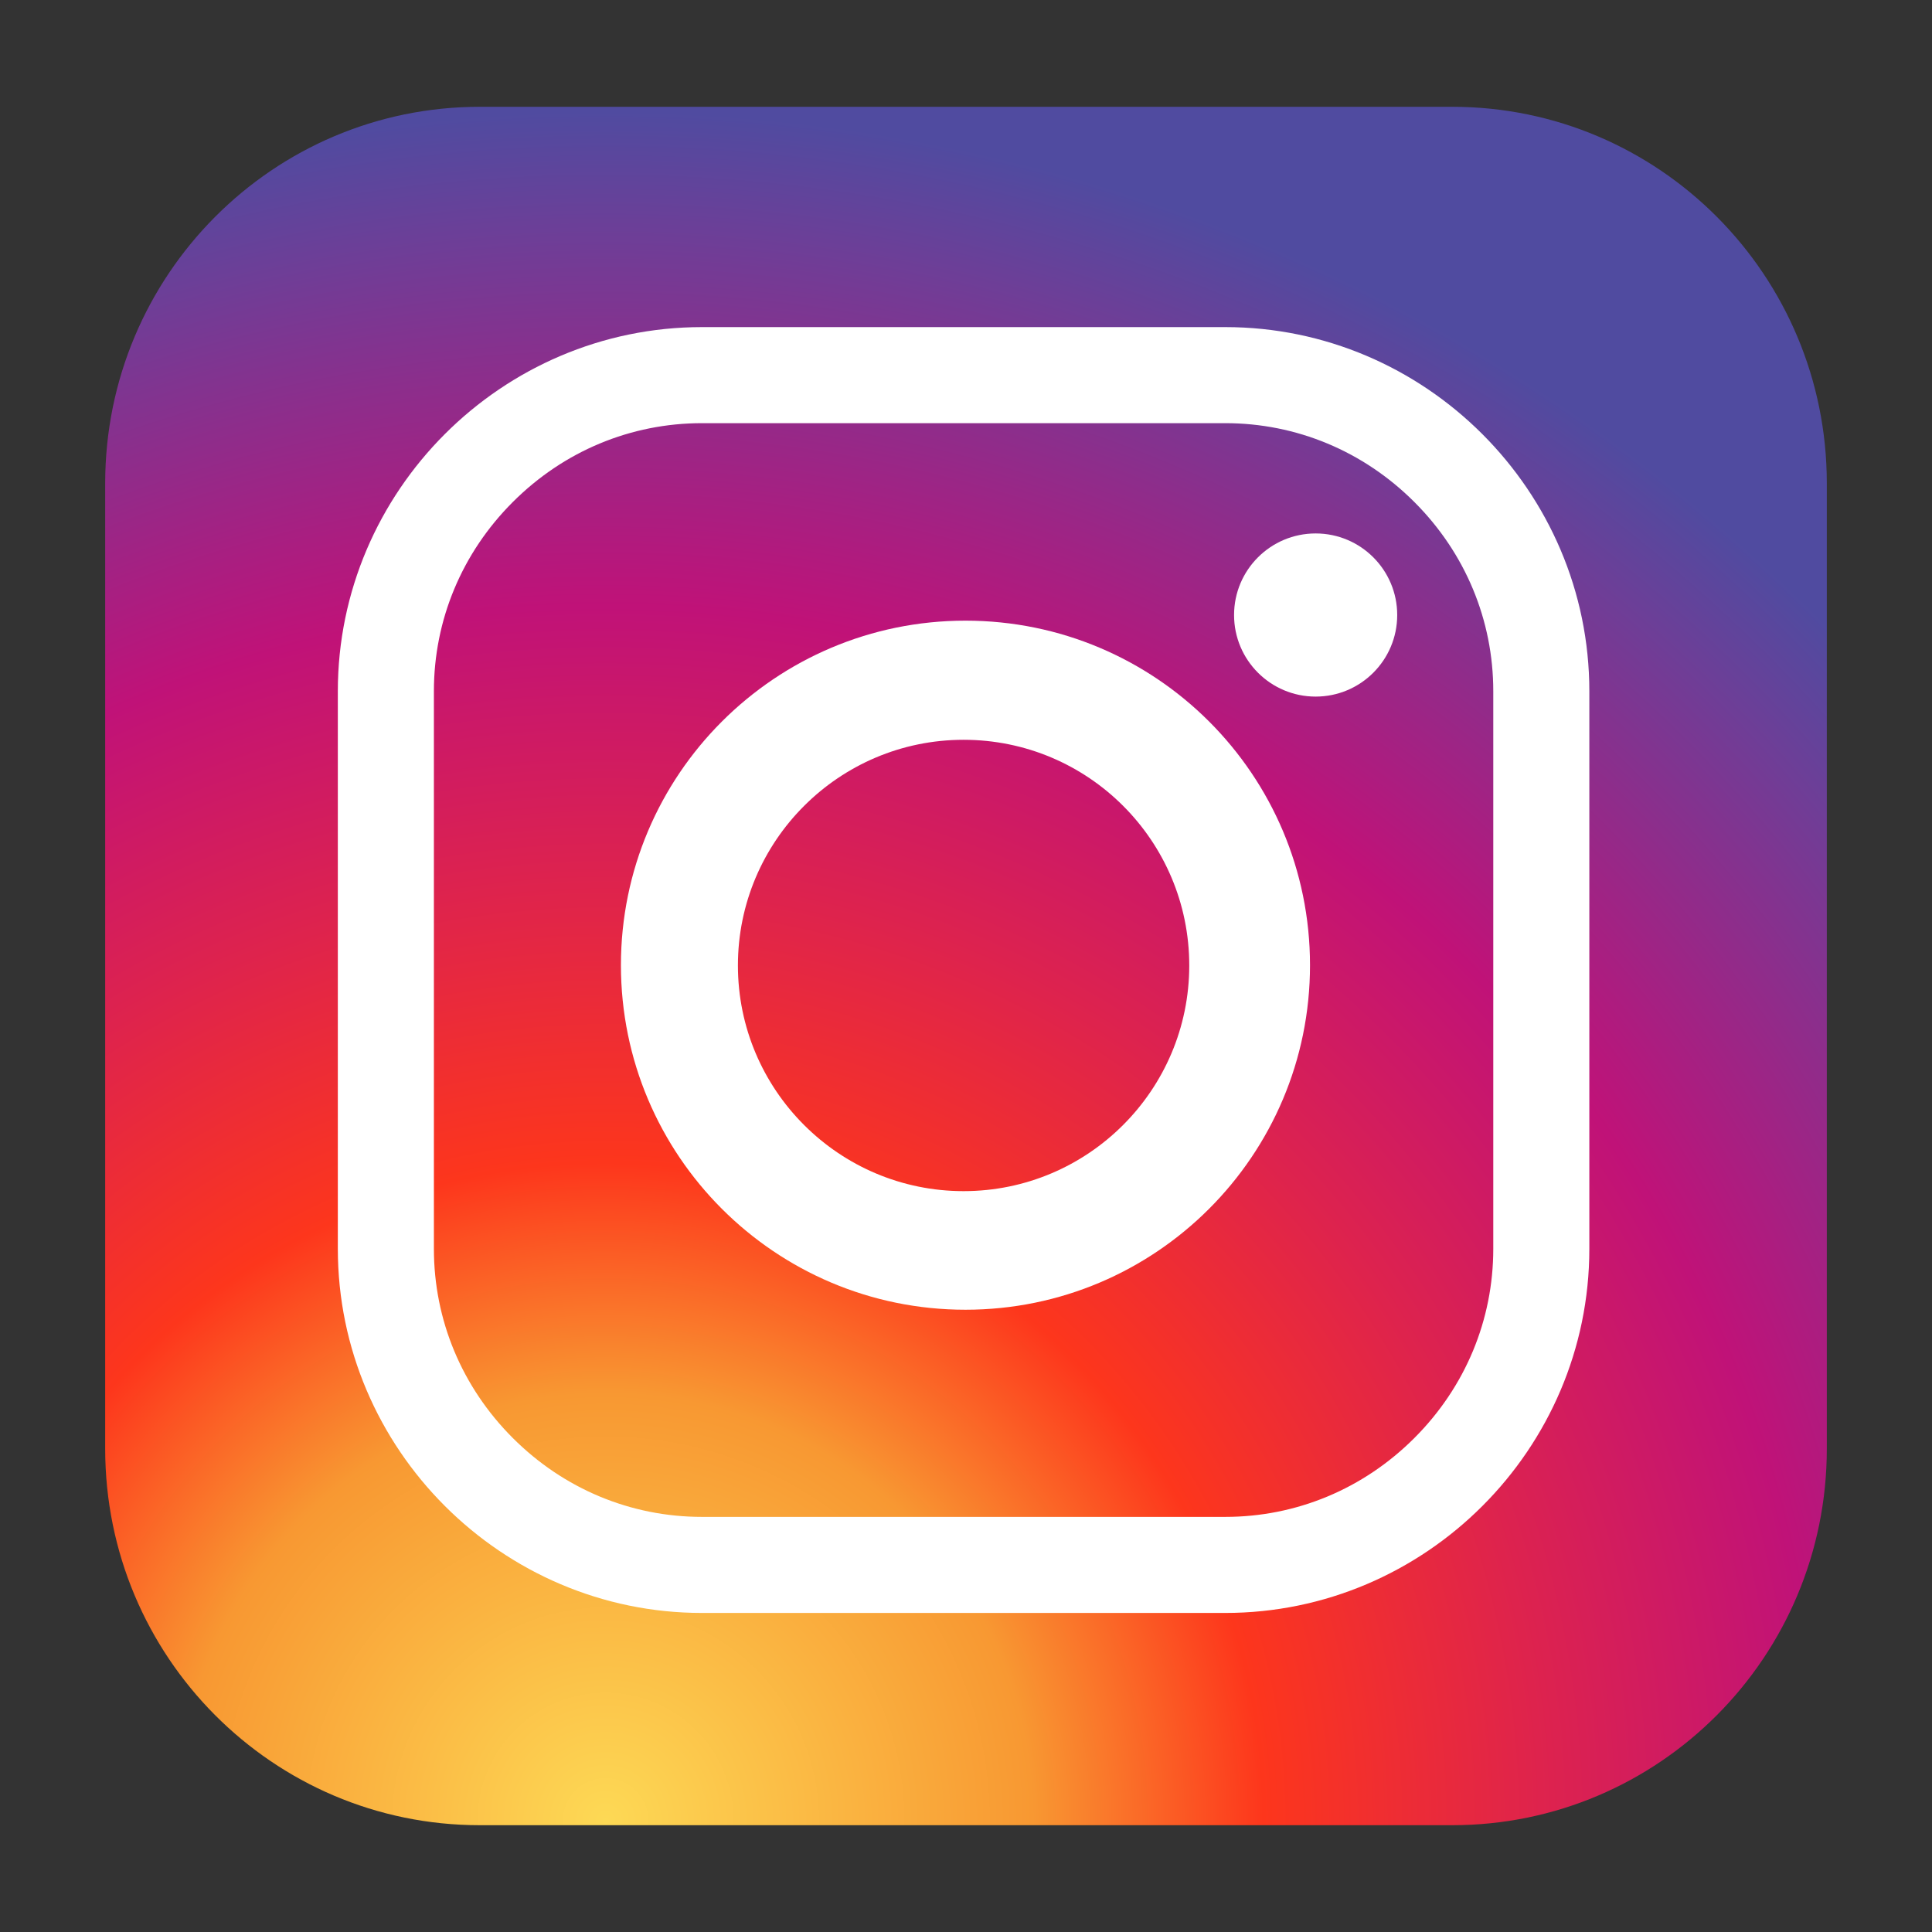 <?xml version="1.0" encoding="utf-8"?>
<!-- Generator: Adobe Illustrator 23.0.1, SVG Export Plug-In . SVG Version: 6.00 Build 0)  -->
<svg version="1.1" id="Layer_1" xmlns="http://www.w3.org/2000/svg" xmlns:xlink="http://www.w3.org/1999/xlink" x="0px" y="0px"
	 viewBox="0 0 720 720" style="enable-background:new 0 0 720 720;" xml:space="preserve">
<rect x="0" y="0" width="720" height="720" fill="#333333" stroke="none"/>
<style type="text/css">
	.st0{fill:url(#SVGID_1_);}
	.st1{fill:#FFFFFF;}
</style>
<g>
	<g>
		<radialGradient id="SVGID_1_" cx="225.676" cy="678.547" r="646.795" gradientUnits="userSpaceOnUse">
			<stop  offset="0" style="stop-color:#FDD955"/>
			<stop  offset="0.246" style="stop-color:#F89832"/>
			<stop  offset="0.379" style="stop-color:#FD361C"/>
			<stop  offset="0.539" style="stop-color:#DE234D"/>
			<stop  offset="0.7" style="stop-color:#C01278"/>
			<stop  offset="0.912" style="stop-color:#6E3E97"/>
			<stop  offset="0.985" style="stop-color:#504BA0"/>
		</radialGradient>
		<path class="st0" d="M680.8,539.9c0,77.5-62.5,140.3-139.6,140.3H178.8c-77.1,0-139.6-62.8-139.6-140.3V180.1
			c0-77.5,62.5-140.3,139.6-140.3h362.4c77.1,0,139.6,62.8,139.6,140.3V539.9z"/>
	</g>
	<path class="st1" d="M456.6,601.1h-195c-74.6,0-135.7-61.1-135.7-135.7V257.6c0-74.6,61.1-135.7,135.7-135.7h195
		c74.6,0,135.7,61.1,135.7,135.7v207.8C592.3,540.1,531.2,601.1,456.6,601.1z M456.6,565.3c26.5,0,51.5-10.4,70.5-29.4
		s29.4-44,29.4-70.5V257.6c0-26.5-10.4-51.5-29.4-70.5s-44-29.4-70.5-29.4h-195c-26.5,0-51.5,10.4-70.5,29.4s-29.4,44-29.4,70.5
		v207.8c0,26.5,10.4,51.5,29.4,70.5s44,29.4,70.5,29.4H456.6z"/>
	<path class="st1" d="M488.2,359.7c0,70.9-57.5,128.4-128.4,128.4s-128.4-57.5-128.4-128.4s57.5-128.4,128.4-128.4
		S488.2,288.7,488.2,359.7z M359.1,275.7c-46.4,0-84.1,37.7-84.1,84.1s37.7,84.1,84.1,84.1s84.1-37.7,84.1-84.1
		S405.6,275.7,359.1,275.7z"/>
	<circle class="st1" cx="490.3" cy="229.2" r="30.4"/>
</g>
</svg>
